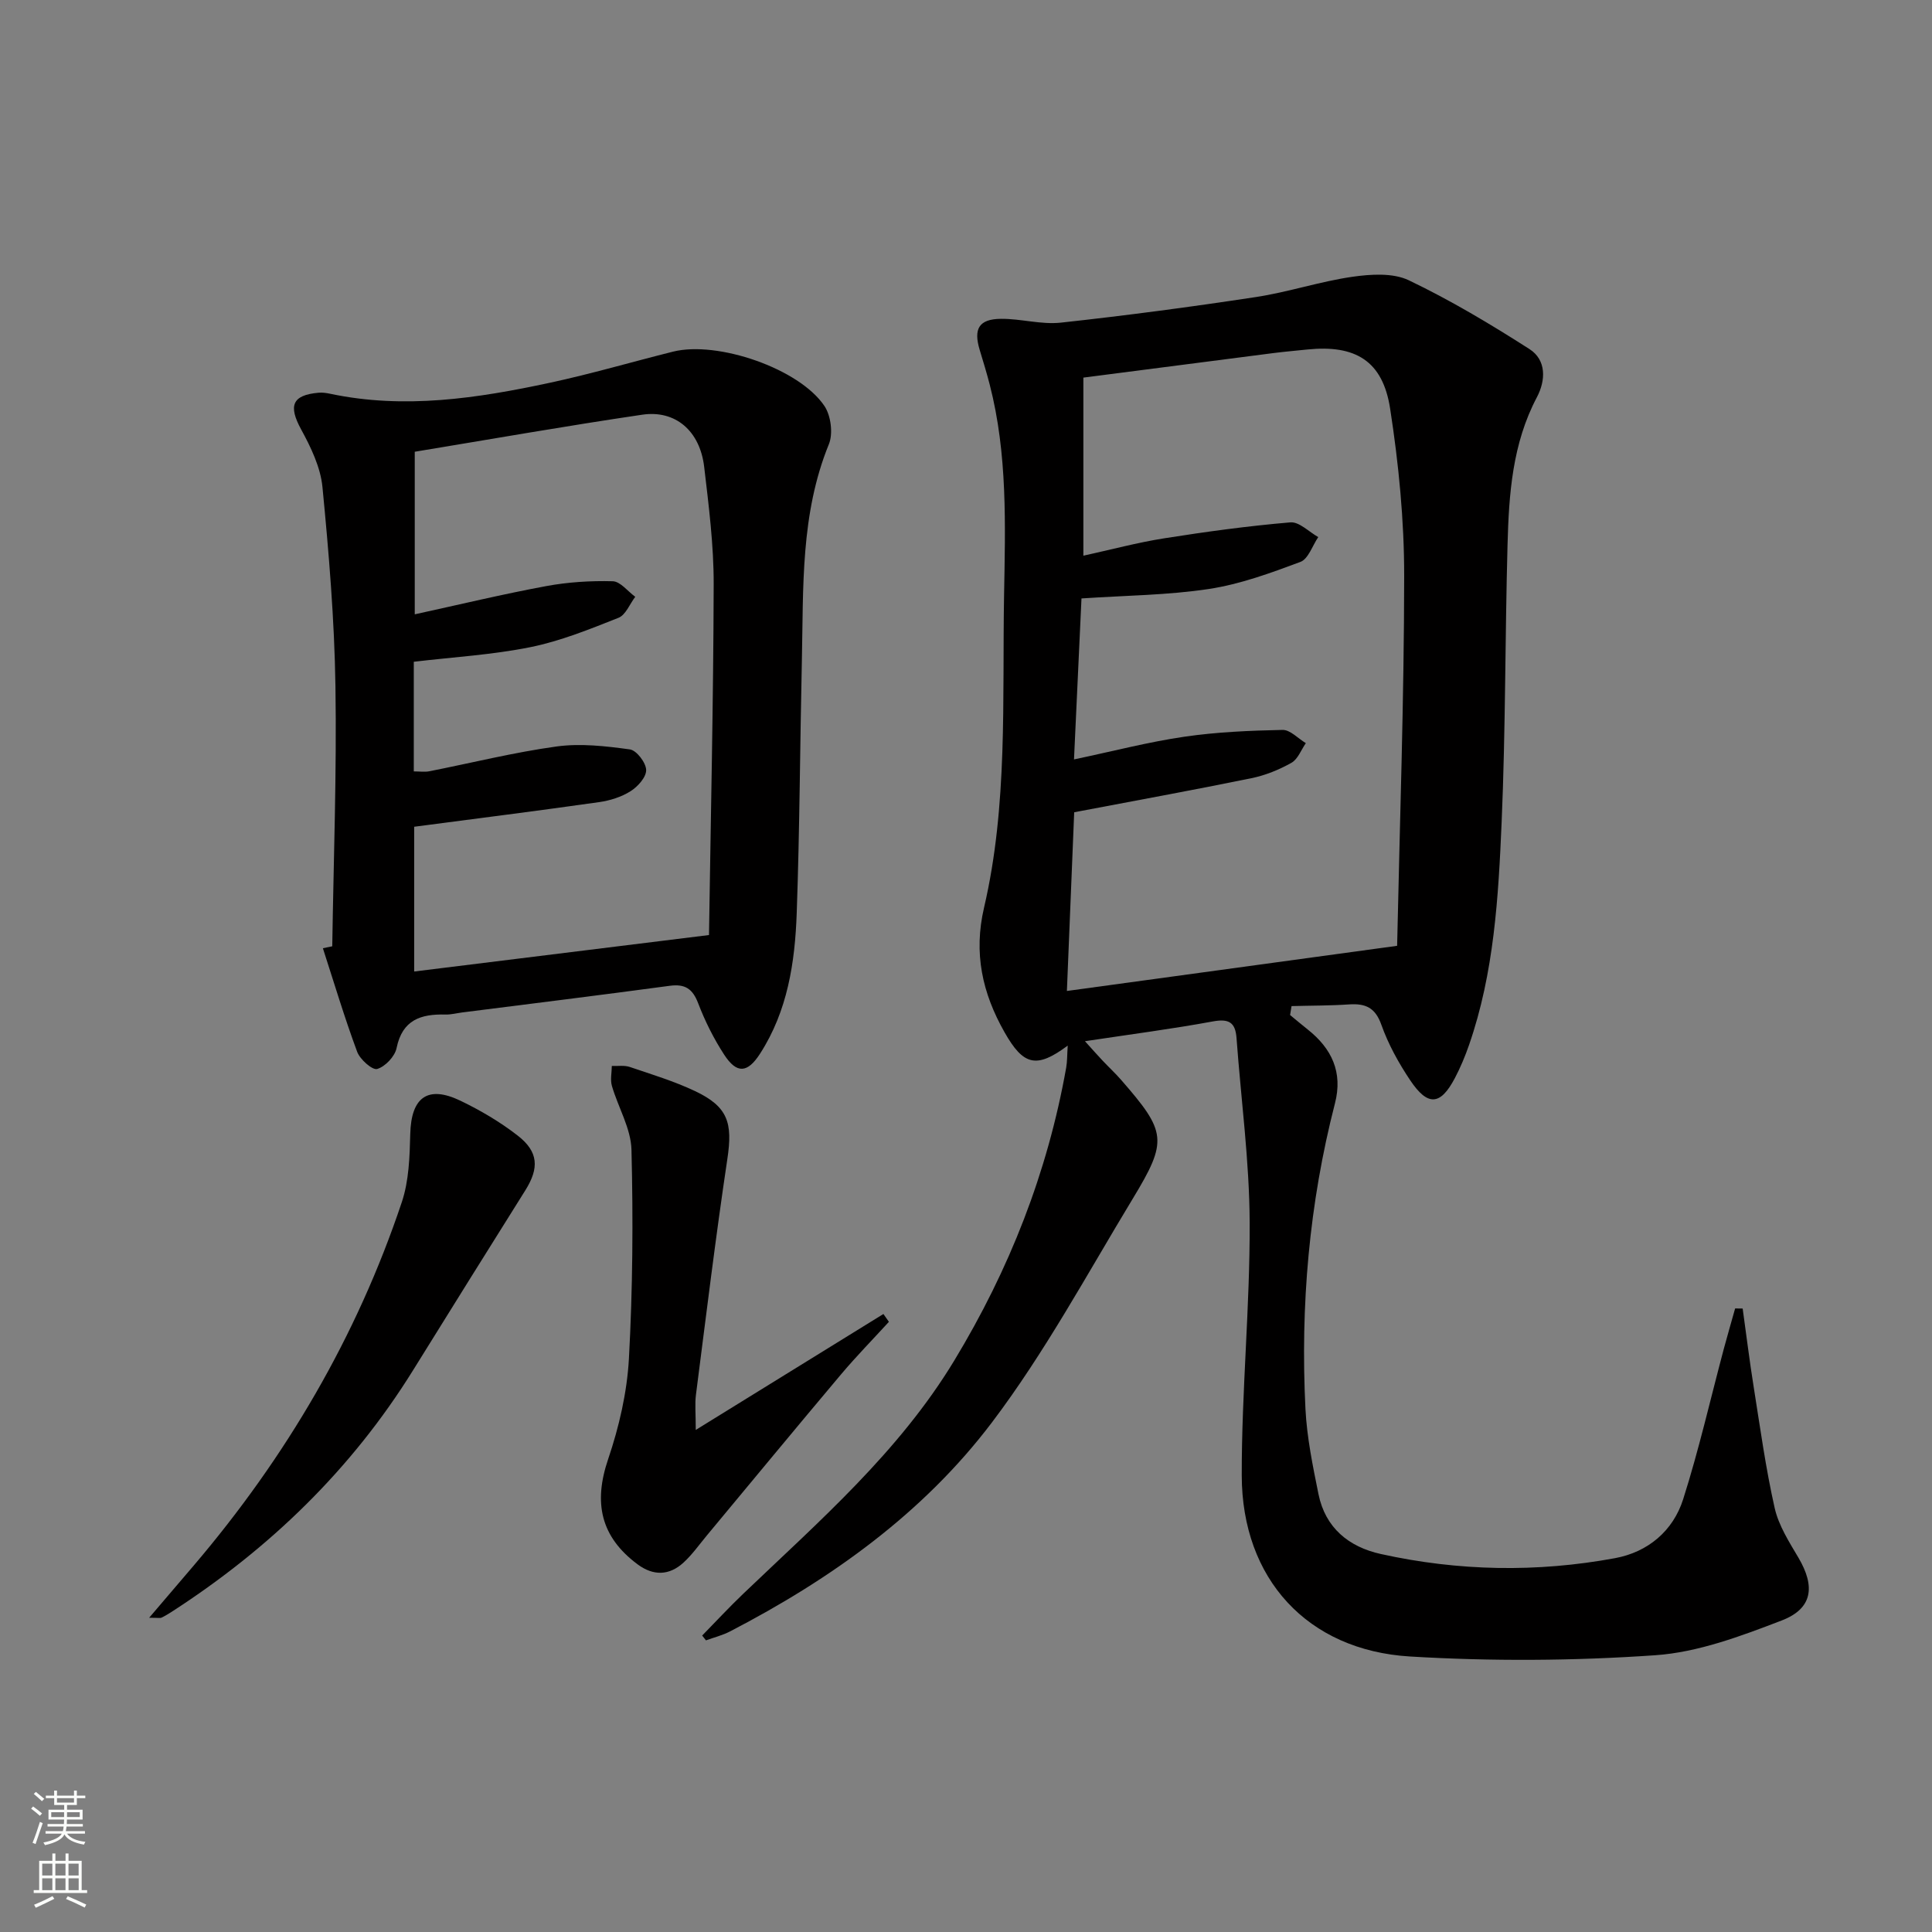 <svg enable-background="new 0 0 400 400" viewBox="0 0 400 400" xmlns="http://www.w3.org/2000/svg"><rect x="0" y="0" width="400" height="400" fill="#808080" stroke="none"/><g fill="#010000"><path d="m221.06 216.48c-6.49 4.83-9.18 4.12-13.08-2.76-4.6-8.11-6.45-16.36-4.24-25.82 4.95-21.24 3.76-42.99 4.14-64.58.26-14.62.74-29.31-2.97-43.69-.62-2.41-1.35-4.79-2.07-7.17-1.33-4.39-.16-6.41 4.39-6.45 4.13-.04 8.34 1.23 12.4.79 13.5-1.47 26.97-3.26 40.39-5.3 6.71-1.02 13.24-3.22 19.95-4.19 3.83-.55 8.42-.85 11.71.72 8.63 4.13 16.92 9.08 24.99 14.25 3.52 2.26 3.37 6.47 1.53 9.96-5.08 9.6-5.8 20.04-6.08 30.52-.52 19.14-.4 38.3-1.22 57.42-.67 15.57-1.56 31.22-6.75 46.17-.81 2.34-1.78 4.66-2.93 6.85-2.99 5.68-5.6 5.91-9.26.45-2.39-3.57-4.53-7.44-5.96-11.47-1.26-3.57-3.29-4.45-6.66-4.23-3.97.27-7.96.24-11.94.35-.1.62-.2 1.23-.3 1.85 1.21.99 2.4 2.01 3.63 2.98 5 3.95 7.32 8.87 5.66 15.3-5.35 20.77-7.18 41.91-6.11 63.28.3 5.92 1.52 11.82 2.7 17.65 1.42 6.96 6.26 10.91 12.9 12.38 16.08 3.56 32.32 3.85 48.5.86 6.81-1.26 12.01-5.63 14.1-12.2 3.26-10.24 5.65-20.76 8.42-31.15.75-2.79 1.56-5.56 2.34-8.35.52.01 1.04.01 1.56.02.76 5.45 1.43 10.92 2.3 16.35 1.33 8.34 2.47 16.73 4.33 24.96.82 3.62 2.99 7.01 4.92 10.28 3.51 5.95 2.95 10.52-3.46 12.99-8.44 3.24-17.32 6.59-26.2 7.2-16.86 1.17-33.89 1.27-50.76.26-21.26-1.28-34.8-16.1-34.84-37.48-.03-17.45 1.71-34.91 1.64-52.36-.05-12.73-1.79-25.46-2.72-38.2-.24-3.29-1.62-4.05-4.92-3.44-8.48 1.56-17.04 2.67-26.46 4.09 1.4 1.55 2.51 2.81 3.66 4.03 1.25 1.33 2.61 2.58 3.81 3.96 9.4 10.79 9.74 12.55 2.43 24.61-9.46 15.62-18.2 31.84-29.17 46.34-14.22 18.79-33.29 32.42-54.22 43.26-1.56.81-3.31 1.24-4.98 1.85-.26-.33-.52-.67-.78-1 2.81-2.87 5.55-5.83 8.45-8.6 15.74-15.05 32.24-29.34 43.74-48.33 11.42-18.86 19.31-38.94 23.17-60.63.23-1.28.19-2.62.32-4.58zm1.3-59.25c8.26-1.74 15.49-3.63 22.85-4.7 6.71-.98 13.54-1.27 20.33-1.41 1.59-.03 3.21 1.78 4.82 2.74-.97 1.39-1.65 3.32-2.98 4.07-2.56 1.44-5.42 2.6-8.29 3.19-11.99 2.45-24.03 4.64-36.69 7.05-.49 11.9-.99 24.3-1.51 37 22.98-3.14 45.26-6.19 68.37-9.35.54-25.34 1.44-50.94 1.46-76.53.01-11.58-1.14-23.25-2.91-34.7-1.53-9.89-7.18-13.25-17.15-12.23-2.31.24-4.62.44-6.93.73-13.12 1.68-26.24 3.38-39.43 5.09v36.87c5.77-1.26 11.21-2.73 16.75-3.6 8.67-1.37 17.38-2.56 26.12-3.3 1.82-.15 3.84 1.97 5.76 3.05-1.21 1.77-2.06 4.53-3.7 5.14-6.16 2.3-12.48 4.62-18.94 5.6-8.49 1.29-17.18 1.34-26.38 1.96-.51 10.93-1.01 21.82-1.55 33.33z"/><path d="m68.79 195.92c.27-17.96.94-35.92.66-53.86-.21-13.76-1.36-27.53-2.69-41.23-.4-4.09-2.39-8.22-4.41-11.92-2.67-4.89-1.9-7.11 3.6-7.6.8-.07 1.64.05 2.44.22 15.35 3.24 30.44.94 45.44-2.28 8.57-1.84 17.01-4.32 25.53-6.45 9.19-2.29 26.1 3.49 31.32 11.24 1.35 2 1.83 5.72.93 7.93-5.9 14.46-5.26 29.63-5.59 44.71-.39 17.47-.45 34.95-1.07 52.41-.36 10.16-1.88 20.2-7.58 29.05-2.6 4.04-4.82 4.25-7.45.2-2.15-3.31-3.96-6.93-5.37-10.62-1.15-3.01-2.71-4.05-5.9-3.62-14.31 1.93-28.65 3.7-42.98 5.52-1.15.15-2.3.46-3.45.43-5.07-.13-8.91 1.07-10.11 6.93-.35 1.74-2.35 3.85-4.02 4.34-.99.29-3.55-1.97-4.14-3.55-2.62-7.06-4.78-14.29-7.1-21.45.65-.15 1.3-.27 1.94-.4zm16.88-36.21c1.23 0 2.24.16 3.18-.02 8.79-1.73 17.52-3.92 26.38-5.14 4.96-.68 10.18-.08 15.19.61 1.37.19 3.32 2.74 3.36 4.25.04 1.48-1.73 3.46-3.23 4.4-1.89 1.2-4.26 1.94-6.5 2.26-12.62 1.79-25.27 3.39-38.3 5.1v29.97c20.22-2.5 40.05-4.96 61.04-7.55.35-23.75.91-48.19.97-72.63.02-8.11-1.02-16.24-1.97-24.32-.88-7.42-5.94-11.8-12.83-10.78-15.73 2.32-31.39 5.08-47.09 7.67v33.66c9.44-2.06 18.27-4.19 27.19-5.84 4.52-.84 9.2-1.13 13.79-1.01 1.58.04 3.12 2.09 4.67 3.22-1.14 1.5-1.98 3.76-3.47 4.35-5.96 2.36-12.01 4.82-18.26 6.08-7.9 1.59-16.02 2.06-24.12 3.02z"/><path d="m144.05 296.05c13.63-8.42 26.24-16.21 38.85-24l1.14 1.62c-3.32 3.63-6.77 7.15-9.93 10.9-9.31 11.05-18.5 22.19-27.74 33.3-1.59 1.91-3.04 3.98-4.86 5.65-2.95 2.7-6.23 2.78-9.49.37-7.69-5.71-9.18-12.77-6.11-21.79 2.26-6.67 3.91-13.79 4.3-20.8.79-14.38.89-28.83.53-43.24-.11-4.44-2.76-8.79-4.05-13.23-.37-1.28-.03-2.76-.02-4.14 1.24.06 2.58-.17 3.71.21 4.54 1.54 9.16 2.94 13.48 4.98 6.88 3.25 7.86 6.59 6.73 14.08-2.43 16.23-4.41 32.52-6.5 48.8-.25 1.92-.04 3.9-.04 7.29z"/><path d="m30.88 334.94c3.54-4.15 6.41-7.51 9.28-10.87 19.05-22.38 33.71-47.31 43.04-75.21 1.47-4.41 1.62-9.38 1.74-14.1.19-7.55 3.59-10.13 10.38-6.87 4.16 2 8.22 4.39 11.86 7.22 4.33 3.36 4.47 6.73 1.58 11.34-7.75 12.37-15.49 24.74-23.18 37.15-12.77 20.6-29.73 36.99-50.01 50.09-.7.45-1.41.88-2.15 1.24-.26.11-.63.01-2.54.01z"/></g><path d="m6.44 374.46.42-.45c.65.47 1.27.95 1.85 1.44l-.45.49c-.65-.56-1.25-1.06-1.82-1.48m.93 7.33-.63-.26c.55-1.36 1.05-2.8 1.52-4.33.19.1.38.19.59.27-.46 1.29-.95 2.73-1.48 4.32m-.38-10.38.44-.42c.43.34 1.01.82 1.74 1.44l-.49.49c-.53-.51-1.09-1.01-1.69-1.51m2.5.35h1.72v-1.04h.59v1.04h3.52v-1.04h.59v1.04h1.75v.53h-1.75v1.42h-2.03v.97h3.22v2.03h-3.24c0 .35-.01.66-.03.93h3.32v.53h-3.37c-.03.27-.08.58-.15.94h3.96v.53h-3.71c.67.92 1.93 1.48 3.79 1.68-.13.24-.23.44-.29.59-2.13-.38-3.48-1.08-4.04-2.12-.43.97-1.77 1.72-4.03 2.23-.09-.19-.2-.37-.33-.55 2.1-.42 3.37-1.03 3.81-1.83h-3.36v-.53h3.58c.08-.29.13-.61.16-.94h-3.33v-.53h3.39c.02-.27.04-.58.04-.93h-3.23v-2.03h3.25v-.97h-2.07v-1.42h-1.73zm1.12 3.44v1h2.65c.01-.3.02-.44.01-.4v-.25-.35zm1.19-2h3.52v-.91h-3.52zm4.71 2h-2.63v.59c0 .15-.01.28-.01.4h2.64z" fill="#fbfcfa"/><path d="m13.56 383.74h.63v1.52h2.72v6.07h1.13v.6h-11.06v-.6h1.13v-6.07h2.73v-1.52h.63v1.52h2.1v-1.52zm-2.69 8.83.38.56c-1.24.63-2.53 1.25-3.85 1.85-.1-.21-.21-.42-.34-.63 1.36-.55 2.63-1.15 3.81-1.78m-2.13-4.27h2.1v-2.45h-2.1zm0 3.04h2.1v-2.46h-2.1zm2.72-3.04h2.1v-2.45h-2.1zm0 3.04h2.1v-2.46h-2.1zm6.07 3.6c-1.41-.71-2.7-1.3-3.86-1.78l.35-.56c1.45.62 2.75 1.19 3.84 1.72zm-1.25-9.09h-2.1v2.45h2.1zm-2.09 5.49h2.1v-2.46h-2.1z" fill="#fbfcfa"/></svg>
